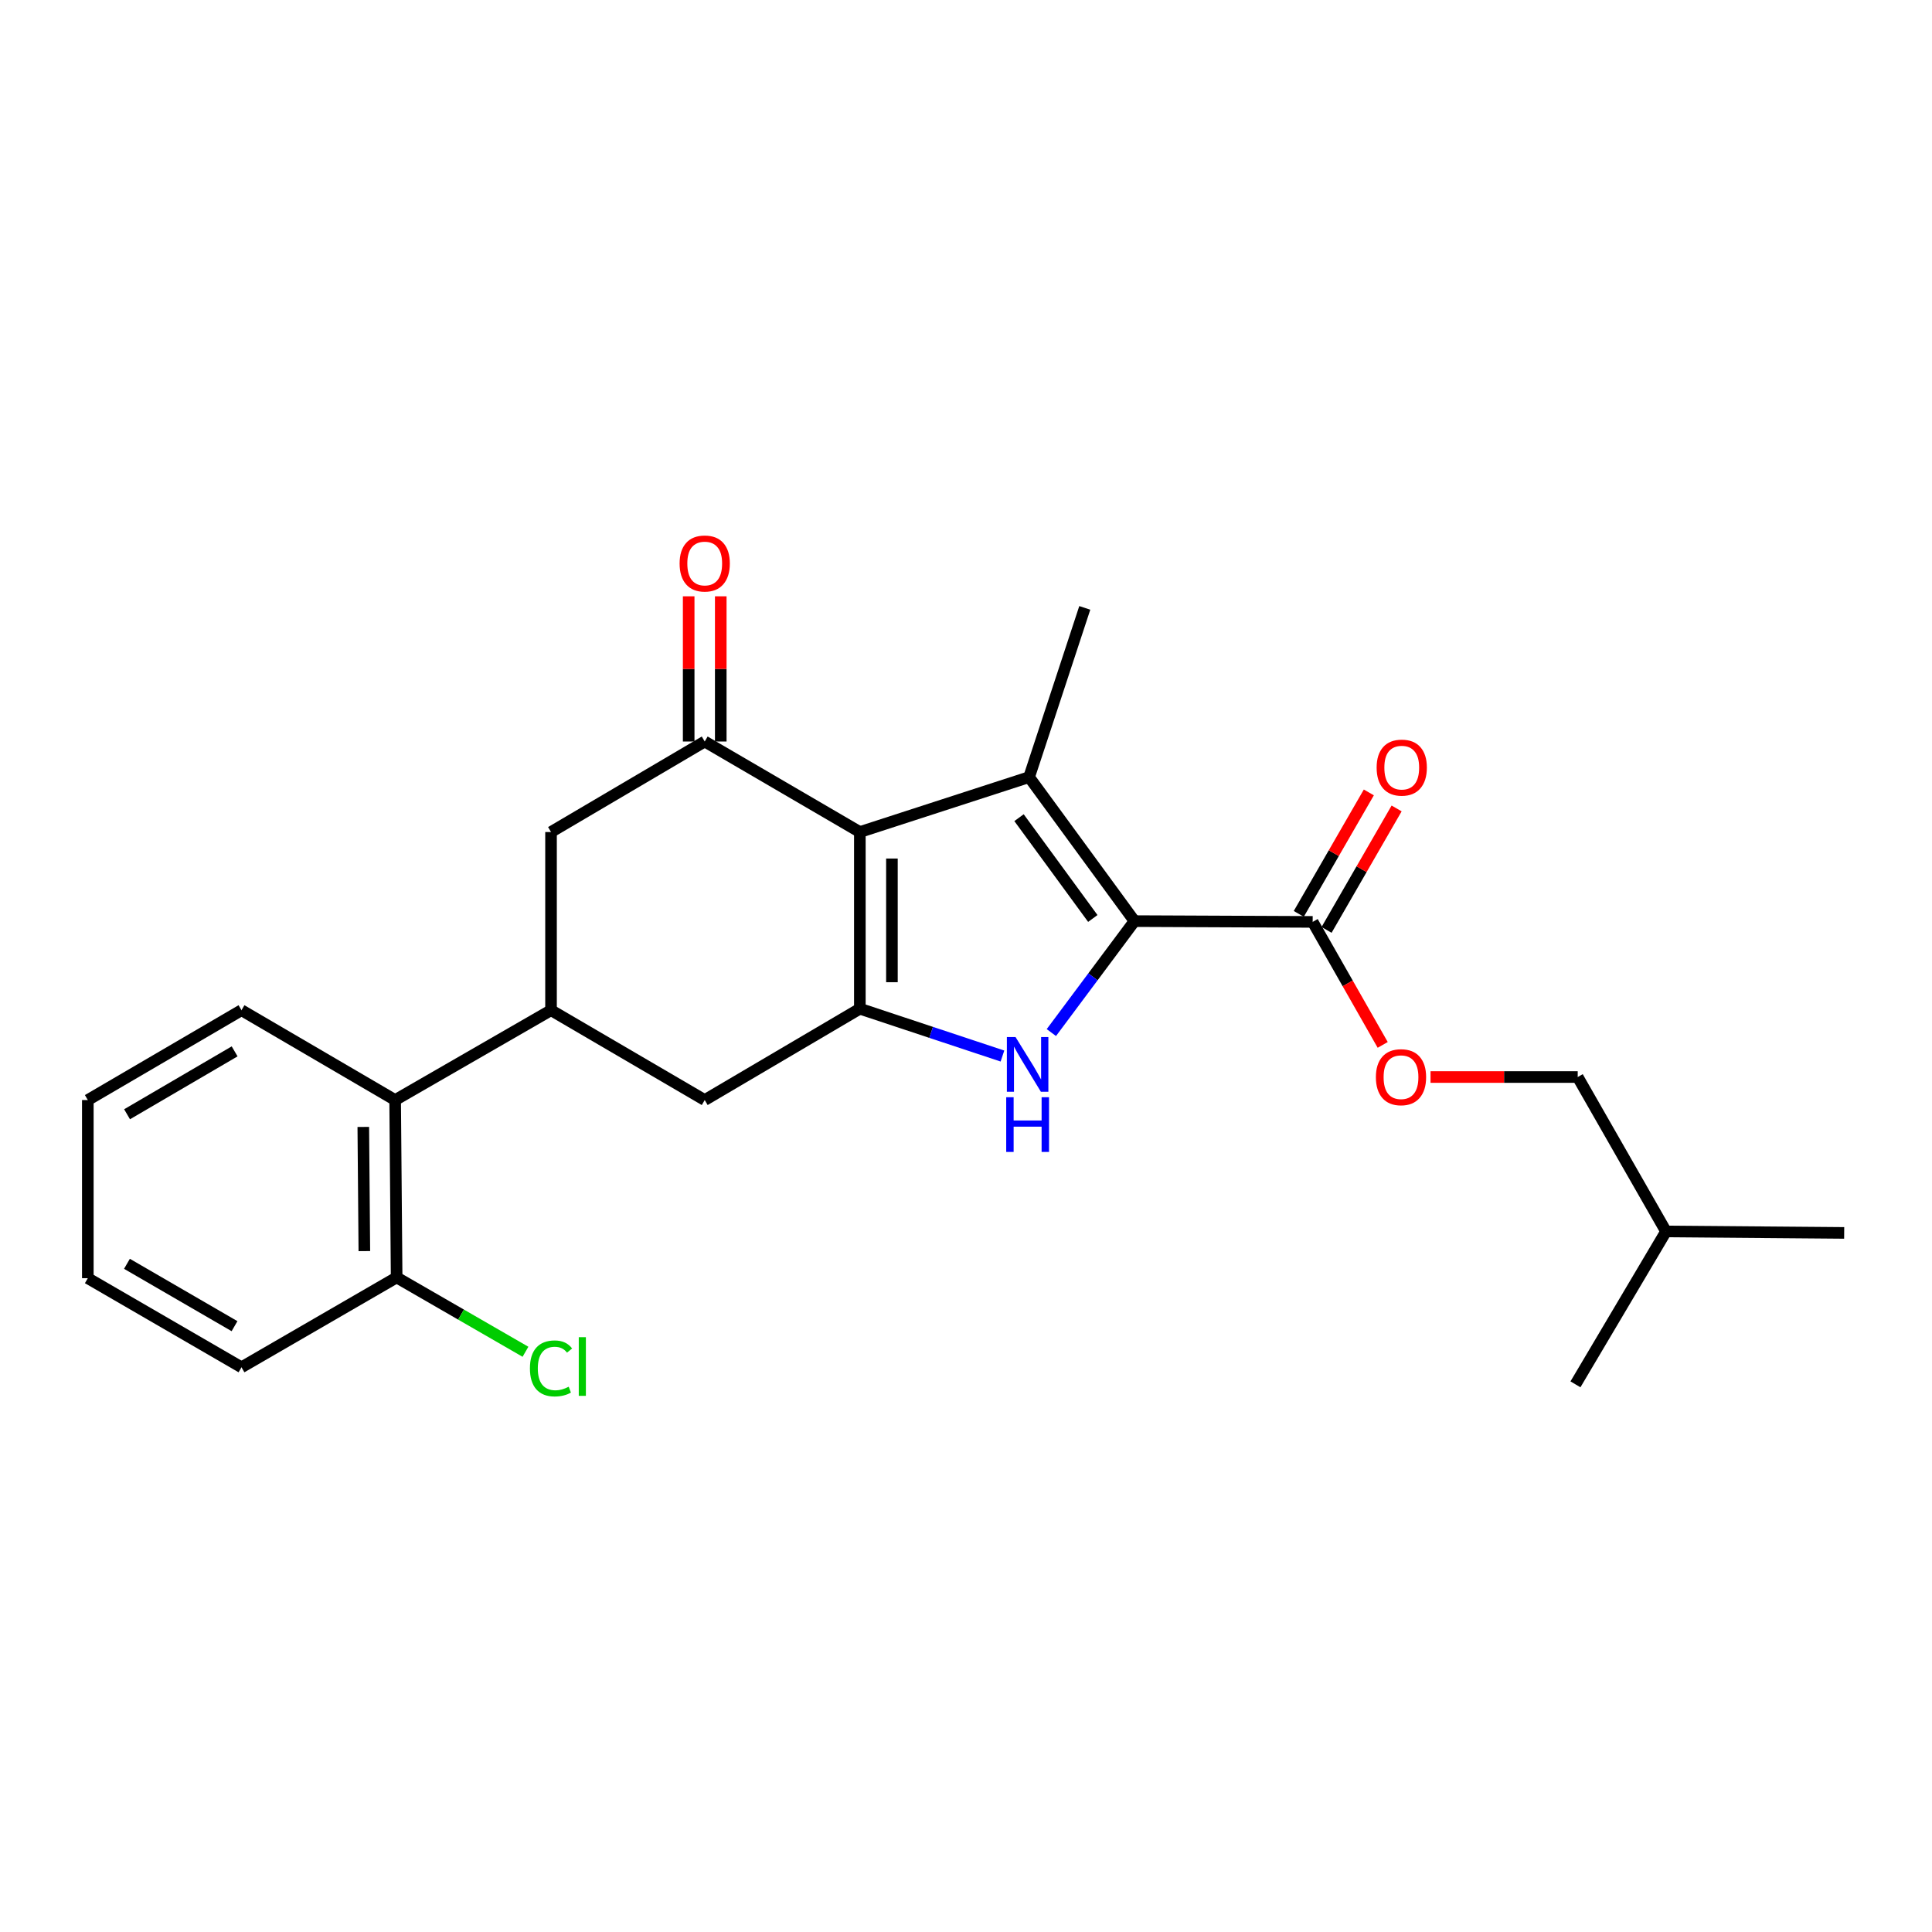 <?xml version='1.0' encoding='iso-8859-1'?>
<svg version='1.1' baseProfile='full'
              xmlns='http://www.w3.org/2000/svg'
                      xmlns:rdkit='http://www.rdkit.org/xml'
                      xmlns:xlink='http://www.w3.org/1999/xlink'
                  xml:space='preserve'
width='1000px' height='1000px' viewBox='0 0 1000 1000'>
<!-- END OF HEADER -->
<rect style='opacity:1.0;fill:#FFFFFF;stroke:none' width='1000' height='1000' x='0' y='0'> </rect>
<path class='bond-1' d='M 445.058,430.659 L 532.659,402.242' style='fill:none;fill-rule:evenodd;stroke:#000000;stroke-width:6px;stroke-linecap:butt;stroke-linejoin:miter;stroke-opacity:1' />
<path class='bond-2' d='M 445.058,430.659 L 445.058,522.107' style='fill:none;fill-rule:evenodd;stroke:#000000;stroke-width:6px;stroke-linecap:butt;stroke-linejoin:miter;stroke-opacity:1' />
<path class='bond-2' d='M 461.659,444.376 L 461.659,508.39' style='fill:none;fill-rule:evenodd;stroke:#000000;stroke-width:6px;stroke-linecap:butt;stroke-linejoin:miter;stroke-opacity:1' />
<path class='bond-4' d='M 445.058,430.659 L 364.761,383.805' style='fill:none;fill-rule:evenodd;stroke:#000000;stroke-width:6px;stroke-linecap:butt;stroke-linejoin:miter;stroke-opacity:1' />
<path class='bond-0' d='M 587.214,476.766 L 532.659,402.242' style='fill:none;fill-rule:evenodd;stroke:#000000;stroke-width:6px;stroke-linecap:butt;stroke-linejoin:miter;stroke-opacity:1' />
<path class='bond-0' d='M 565.635,475.394 L 527.447,423.227' style='fill:none;fill-rule:evenodd;stroke:#000000;stroke-width:6px;stroke-linecap:butt;stroke-linejoin:miter;stroke-opacity:1' />
<path class='bond-6' d='M 587.214,476.766 L 679.437,477.172' style='fill:none;fill-rule:evenodd;stroke:#000000;stroke-width:6px;stroke-linecap:butt;stroke-linejoin:miter;stroke-opacity:1' />
<path class='bond-25' d='M 587.214,476.766 L 565.698,505.611' style='fill:none;fill-rule:evenodd;stroke:#000000;stroke-width:6px;stroke-linecap:butt;stroke-linejoin:miter;stroke-opacity:1' />
<path class='bond-25' d='M 565.698,505.611 L 544.181,534.456' style='fill:none;fill-rule:evenodd;stroke:#0000FF;stroke-width:6px;stroke-linecap:butt;stroke-linejoin:miter;stroke-opacity:1' />
<path class='bond-14' d='M 532.659,402.242 L 561.482,314.641' style='fill:none;fill-rule:evenodd;stroke:#000000;stroke-width:6px;stroke-linecap:butt;stroke-linejoin:miter;stroke-opacity:1' />
<path class='bond-3' d='M 445.058,522.107 L 481.962,534.356' style='fill:none;fill-rule:evenodd;stroke:#000000;stroke-width:6px;stroke-linecap:butt;stroke-linejoin:miter;stroke-opacity:1' />
<path class='bond-3' d='M 481.962,534.356 L 518.866,546.605' style='fill:none;fill-rule:evenodd;stroke:#0000FF;stroke-width:6px;stroke-linecap:butt;stroke-linejoin:miter;stroke-opacity:1' />
<path class='bond-7' d='M 445.058,522.107 L 364.761,569.385' style='fill:none;fill-rule:evenodd;stroke:#000000;stroke-width:6px;stroke-linecap:butt;stroke-linejoin:miter;stroke-opacity:1' />
<path class='bond-8' d='M 364.761,383.805 L 285.211,430.659' style='fill:none;fill-rule:evenodd;stroke:#000000;stroke-width:6px;stroke-linecap:butt;stroke-linejoin:miter;stroke-opacity:1' />
<path class='bond-11' d='M 373.062,383.805 L 373.062,346.227' style='fill:none;fill-rule:evenodd;stroke:#000000;stroke-width:6px;stroke-linecap:butt;stroke-linejoin:miter;stroke-opacity:1' />
<path class='bond-11' d='M 373.062,346.227 L 373.062,308.648' style='fill:none;fill-rule:evenodd;stroke:#FF0000;stroke-width:6px;stroke-linecap:butt;stroke-linejoin:miter;stroke-opacity:1' />
<path class='bond-11' d='M 356.46,383.805 L 356.46,346.227' style='fill:none;fill-rule:evenodd;stroke:#000000;stroke-width:6px;stroke-linecap:butt;stroke-linejoin:miter;stroke-opacity:1' />
<path class='bond-11' d='M 356.46,346.227 L 356.46,308.648' style='fill:none;fill-rule:evenodd;stroke:#FF0000;stroke-width:6px;stroke-linecap:butt;stroke-linejoin:miter;stroke-opacity:1' />
<path class='bond-5' d='M 285.211,522.882 L 285.211,430.659' style='fill:none;fill-rule:evenodd;stroke:#000000;stroke-width:6px;stroke-linecap:butt;stroke-linejoin:miter;stroke-opacity:1' />
<path class='bond-9' d='M 285.211,522.882 L 204.527,569.385' style='fill:none;fill-rule:evenodd;stroke:#000000;stroke-width:6px;stroke-linecap:butt;stroke-linejoin:miter;stroke-opacity:1' />
<path class='bond-24' d='M 285.211,522.882 L 364.761,569.385' style='fill:none;fill-rule:evenodd;stroke:#000000;stroke-width:6px;stroke-linecap:butt;stroke-linejoin:miter;stroke-opacity:1' />
<path class='bond-10' d='M 679.437,477.172 L 697.562,509.005' style='fill:none;fill-rule:evenodd;stroke:#000000;stroke-width:6px;stroke-linecap:butt;stroke-linejoin:miter;stroke-opacity:1' />
<path class='bond-10' d='M 697.562,509.005 L 715.687,540.838' style='fill:none;fill-rule:evenodd;stroke:#FF0000;stroke-width:6px;stroke-linecap:butt;stroke-linejoin:miter;stroke-opacity:1' />
<path class='bond-12' d='M 686.627,481.319 L 704.759,449.884' style='fill:none;fill-rule:evenodd;stroke:#000000;stroke-width:6px;stroke-linecap:butt;stroke-linejoin:miter;stroke-opacity:1' />
<path class='bond-12' d='M 704.759,449.884 L 722.89,418.449' style='fill:none;fill-rule:evenodd;stroke:#FF0000;stroke-width:6px;stroke-linecap:butt;stroke-linejoin:miter;stroke-opacity:1' />
<path class='bond-12' d='M 672.246,473.024 L 690.378,441.589' style='fill:none;fill-rule:evenodd;stroke:#000000;stroke-width:6px;stroke-linecap:butt;stroke-linejoin:miter;stroke-opacity:1' />
<path class='bond-12' d='M 690.378,441.589 L 708.509,410.154' style='fill:none;fill-rule:evenodd;stroke:#FF0000;stroke-width:6px;stroke-linecap:butt;stroke-linejoin:miter;stroke-opacity:1' />
<path class='bond-13' d='M 204.527,569.385 L 205.301,661.201' style='fill:none;fill-rule:evenodd;stroke:#000000;stroke-width:6px;stroke-linecap:butt;stroke-linejoin:miter;stroke-opacity:1' />
<path class='bond-13' d='M 188.042,583.297 L 188.584,647.569' style='fill:none;fill-rule:evenodd;stroke:#000000;stroke-width:6px;stroke-linecap:butt;stroke-linejoin:miter;stroke-opacity:1' />
<path class='bond-17' d='M 204.527,569.385 L 124.995,522.882' style='fill:none;fill-rule:evenodd;stroke:#000000;stroke-width:6px;stroke-linecap:butt;stroke-linejoin:miter;stroke-opacity:1' />
<path class='bond-16' d='M 740.443,557.468 L 778.532,557.468' style='fill:none;fill-rule:evenodd;stroke:#FF0000;stroke-width:6px;stroke-linecap:butt;stroke-linejoin:miter;stroke-opacity:1' />
<path class='bond-16' d='M 778.532,557.468 L 816.622,557.468' style='fill:none;fill-rule:evenodd;stroke:#000000;stroke-width:6px;stroke-linecap:butt;stroke-linejoin:miter;stroke-opacity:1' />
<path class='bond-15' d='M 205.301,661.201 L 238.643,680.439' style='fill:none;fill-rule:evenodd;stroke:#000000;stroke-width:6px;stroke-linecap:butt;stroke-linejoin:miter;stroke-opacity:1' />
<path class='bond-15' d='M 238.643,680.439 L 271.984,699.677' style='fill:none;fill-rule:evenodd;stroke:#00CC00;stroke-width:6px;stroke-linecap:butt;stroke-linejoin:miter;stroke-opacity:1' />
<path class='bond-18' d='M 205.301,661.201 L 124.995,707.705' style='fill:none;fill-rule:evenodd;stroke:#000000;stroke-width:6px;stroke-linecap:butt;stroke-linejoin:miter;stroke-opacity:1' />
<path class='bond-19' d='M 816.622,557.468 L 862.332,637.396' style='fill:none;fill-rule:evenodd;stroke:#000000;stroke-width:6px;stroke-linecap:butt;stroke-linejoin:miter;stroke-opacity:1' />
<path class='bond-22' d='M 124.995,522.882 L 45.455,569.385' style='fill:none;fill-rule:evenodd;stroke:#000000;stroke-width:6px;stroke-linecap:butt;stroke-linejoin:miter;stroke-opacity:1' />
<path class='bond-22' d='M 121.443,544.189 L 65.765,576.741' style='fill:none;fill-rule:evenodd;stroke:#000000;stroke-width:6px;stroke-linecap:butt;stroke-linejoin:miter;stroke-opacity:1' />
<path class='bond-26' d='M 124.995,707.705 L 45.455,661.589' style='fill:none;fill-rule:evenodd;stroke:#000000;stroke-width:6px;stroke-linecap:butt;stroke-linejoin:miter;stroke-opacity:1' />
<path class='bond-26' d='M 121.391,686.425 L 65.713,654.144' style='fill:none;fill-rule:evenodd;stroke:#000000;stroke-width:6px;stroke-linecap:butt;stroke-linejoin:miter;stroke-opacity:1' />
<path class='bond-20' d='M 862.332,637.396 L 954.545,638.153' style='fill:none;fill-rule:evenodd;stroke:#000000;stroke-width:6px;stroke-linecap:butt;stroke-linejoin:miter;stroke-opacity:1' />
<path class='bond-21' d='M 862.332,637.396 L 815.451,716.531' style='fill:none;fill-rule:evenodd;stroke:#000000;stroke-width:6px;stroke-linecap:butt;stroke-linejoin:miter;stroke-opacity:1' />
<path class='bond-23' d='M 45.455,569.385 L 45.455,661.589' style='fill:none;fill-rule:evenodd;stroke:#000000;stroke-width:6px;stroke-linecap:butt;stroke-linejoin:miter;stroke-opacity:1' />
<path  class='atom-4' d='M 525.634 536.769
L 534.914 551.769
Q 535.834 553.249, 537.314 555.929
Q 538.794 558.609, 538.874 558.769
L 538.874 536.769
L 542.634 536.769
L 542.634 565.089
L 538.754 565.089
L 528.794 548.689
Q 527.634 546.769, 526.394 544.569
Q 525.194 542.369, 524.834 541.689
L 524.834 565.089
L 521.154 565.089
L 521.154 536.769
L 525.634 536.769
' fill='#0000FF'/>
<path  class='atom-4' d='M 520.814 567.921
L 524.654 567.921
L 524.654 579.961
L 539.134 579.961
L 539.134 567.921
L 542.974 567.921
L 542.974 596.241
L 539.134 596.241
L 539.134 583.161
L 524.654 583.161
L 524.654 596.241
L 520.814 596.241
L 520.814 567.921
' fill='#0000FF'/>
<path  class='atom-11' d='M 712.156 557.548
Q 712.156 550.748, 715.516 546.948
Q 718.876 543.148, 725.156 543.148
Q 731.436 543.148, 734.796 546.948
Q 738.156 550.748, 738.156 557.548
Q 738.156 564.428, 734.756 568.348
Q 731.356 572.228, 725.156 572.228
Q 718.916 572.228, 715.516 568.348
Q 712.156 564.468, 712.156 557.548
M 725.156 569.028
Q 729.476 569.028, 731.796 566.148
Q 734.156 563.228, 734.156 557.548
Q 734.156 551.988, 731.796 549.188
Q 729.476 546.348, 725.156 546.348
Q 720.836 546.348, 718.476 549.148
Q 716.156 551.948, 716.156 557.548
Q 716.156 563.268, 718.476 566.148
Q 720.836 569.028, 725.156 569.028
' fill='#FF0000'/>
<path  class='atom-12' d='M 351.761 291.663
Q 351.761 284.863, 355.121 281.063
Q 358.481 277.263, 364.761 277.263
Q 371.041 277.263, 374.401 281.063
Q 377.761 284.863, 377.761 291.663
Q 377.761 298.543, 374.361 302.463
Q 370.961 306.343, 364.761 306.343
Q 358.521 306.343, 355.121 302.463
Q 351.761 298.583, 351.761 291.663
M 364.761 303.143
Q 369.081 303.143, 371.401 300.263
Q 373.761 297.343, 373.761 291.663
Q 373.761 286.103, 371.401 283.303
Q 369.081 280.463, 364.761 280.463
Q 360.441 280.463, 358.081 283.263
Q 355.761 286.063, 355.761 291.663
Q 355.761 297.383, 358.081 300.263
Q 360.441 303.143, 364.761 303.143
' fill='#FF0000'/>
<path  class='atom-13' d='M 712.543 397.314
Q 712.543 390.514, 715.903 386.714
Q 719.263 382.914, 725.543 382.914
Q 731.823 382.914, 735.183 386.714
Q 738.543 390.514, 738.543 397.314
Q 738.543 404.194, 735.143 408.114
Q 731.743 411.994, 725.543 411.994
Q 719.303 411.994, 715.903 408.114
Q 712.543 404.234, 712.543 397.314
M 725.543 408.794
Q 729.863 408.794, 732.183 405.914
Q 734.543 402.994, 734.543 397.314
Q 734.543 391.754, 732.183 388.954
Q 729.863 386.114, 725.543 386.114
Q 721.223 386.114, 718.863 388.914
Q 716.543 391.714, 716.543 397.314
Q 716.543 403.034, 718.863 405.914
Q 721.223 408.794, 725.543 408.794
' fill='#FF0000'/>
<path  class='atom-16' d='M 274.291 708.288
Q 274.291 701.248, 277.571 697.568
Q 280.891 693.848, 287.171 693.848
Q 293.011 693.848, 296.131 697.968
L 293.491 700.128
Q 291.211 697.128, 287.171 697.128
Q 282.891 697.128, 280.611 700.008
Q 278.371 702.848, 278.371 708.288
Q 278.371 713.888, 280.691 716.768
Q 283.051 719.648, 287.611 719.648
Q 290.731 719.648, 294.371 717.768
L 295.491 720.768
Q 294.011 721.728, 291.771 722.288
Q 289.531 722.848, 287.051 722.848
Q 280.891 722.848, 277.571 719.088
Q 274.291 715.328, 274.291 708.288
' fill='#00CC00'/>
<path  class='atom-16' d='M 299.571 692.128
L 303.251 692.128
L 303.251 722.488
L 299.571 722.488
L 299.571 692.128
' fill='#00CC00'/>
</svg>
